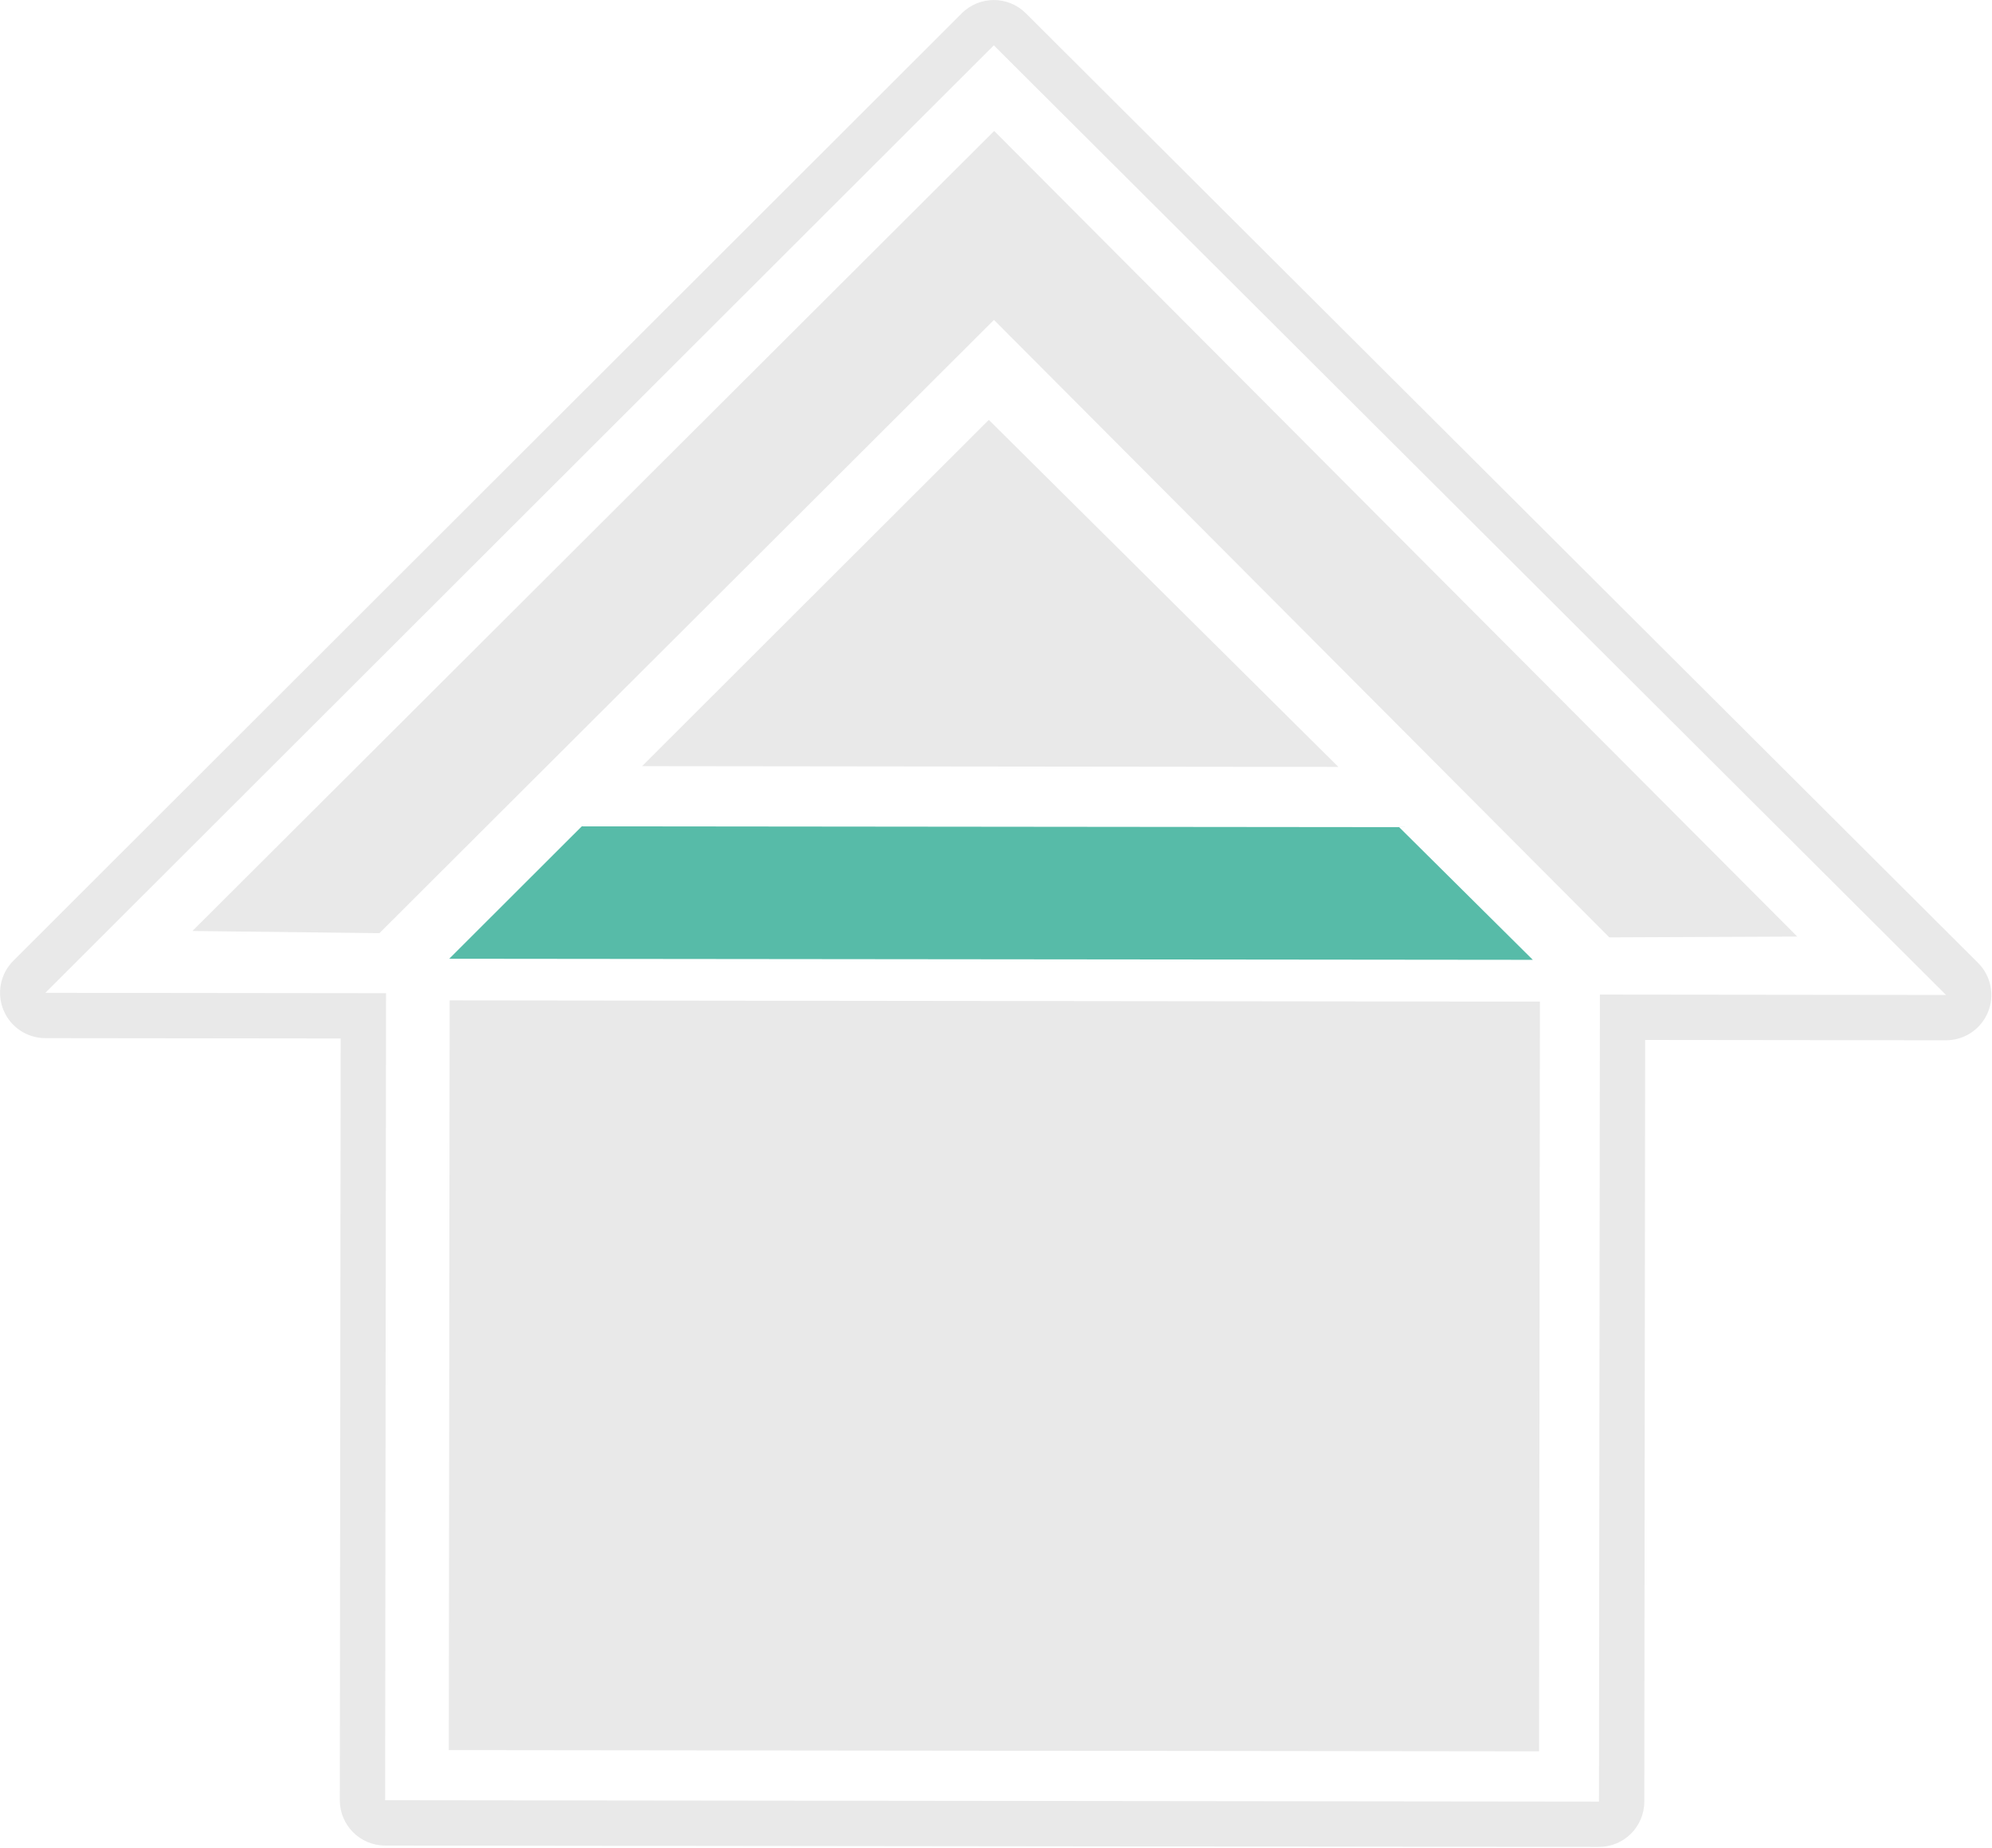 <?xml version="1.0" encoding="UTF-8" standalone="no"?>
<!DOCTYPE svg PUBLIC "-//W3C//DTD SVG 1.1//EN" "http://www.w3.org/Graphics/SVG/1.1/DTD/svg11.dtd">
<svg width="100%" height="100%" viewBox="0 0 1957 1815" version="1.1" xmlns="http://www.w3.org/2000/svg" xmlns:xlink="http://www.w3.org/1999/xlink" xml:space="preserve" xmlns:serif="http://www.serif.com/" style="fill-rule:evenodd;clip-rule:evenodd;stroke-linejoin:round;stroke-miterlimit:2;">
    <g transform="matrix(1,0,0,1,-638.995,-293.129)">
        <g transform="matrix(4.167,0,0,4.167,0,0)">
            <g transform="matrix(1,0,0,1,387.688,246.773)">
                <path d="M0,-101.011L145.081,44.547L189.389,44.358L0.05,-145.558L-188.975,43.04L-144.89,43.552L0,-101.011Z" style="fill:rgb(233,233,233);fill-rule:nonzero;"/>
            </g>
        </g>
        <g transform="matrix(4.167,0,0,4.167,0,0)">
            <g transform="matrix(1,0,0,1,387.665,505.735)">
                <path d="M0,-435.384C-2.735,-435.387 -5.472,-434.345 -7.561,-432.258L-231.172,-208.905C-234.23,-205.853 -235.145,-201.259 -233.497,-197.267C-231.849,-193.274 -227.955,-190.668 -223.635,-190.663L-154.001,-190.584L-154.204,-11.023C-154.211,-5.124 -149.431,-0.334 -143.531,-0.327L142.651,-0.004C148.55,0.003 153.341,-4.776 153.348,-10.675L153.551,-190.236L224.477,-190.156C228.802,-190.151 232.707,-192.756 234.359,-196.753C236.016,-200.749 235.096,-205.35 232.034,-208.404L7.533,-432.265C5.449,-434.341 2.725,-435.381 0,-435.384M-0.012,-424.7L224.489,-200.84L142.878,-200.932L142.663,-10.687L-143.519,-11.011L-143.304,-201.256L-223.623,-201.347L-0.012,-424.7Z" style="fill:rgb(233,233,233);fill-rule:nonzero;"/>
            </g>
        </g>
        <g transform="matrix(4.167,0,0,4.167,0,0)">
            <g transform="matrix(1,0,0,1,336.094,483.111)">
                <path d="M0,-176.853L-76.736,-176.94L-76.936,-0.203L-0.2,-0.117L180.109,0.087L180.11,-0.77L180.208,-87.388L180.309,-176.649L0,-176.853Z" style="fill:rgb(233,233,233);fill-rule:nonzero;"/>
            </g>
        </g>
        <g transform="matrix(4.167,0,0,4.167,0,0)">
            <g transform="matrix(1,0,0,1,468.887,169.326)">
                <path d="M0,81.81L-82.413,0L-164.163,81.624L0,81.81Z" style="fill:rgb(233,233,233);fill-rule:nonzero;"/>
            </g>
        </g>
        <g transform="matrix(4.167,0,0,4.167,0,0)">
            <g id="hover" transform="matrix(-1,-0.001,-0.001,1,290.745,296.315)">
                <path d="M-192.442,-31.168L0.272,-31.168L31.49,0.072L-223.986,0.073L-192.442,-31.168Z" style="fill:rgb(87,187,168);fill-rule:nonzero;"/>
            </g>
        </g>
    </g>
</svg>
